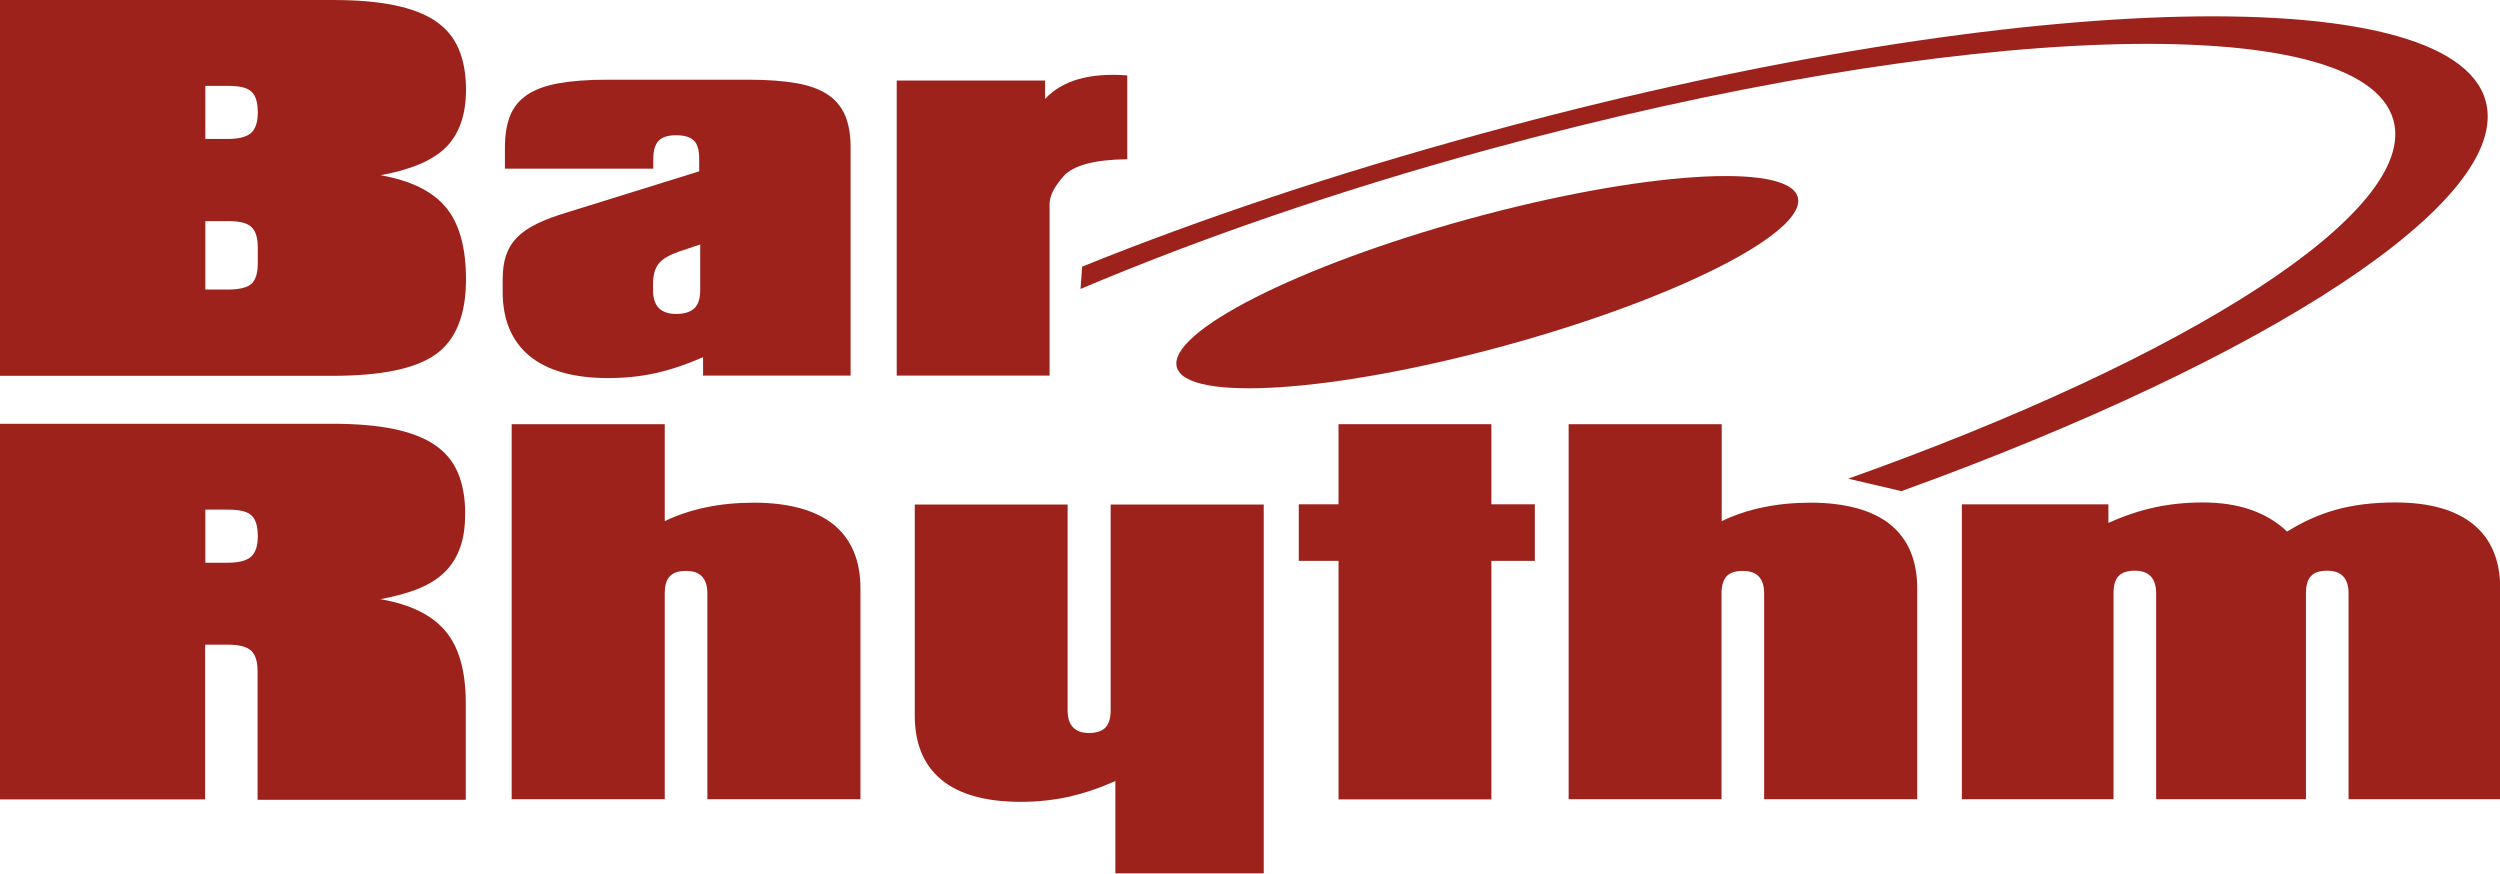 <?xml version="1.0" encoding="UTF-8"?>
<svg id="_レイヤー_2" data-name="レイヤー 2" xmlns="http://www.w3.org/2000/svg" viewBox="0 0 122 42.63">
  <defs>
    <style>
      .cls-1 {
        fill: #9d221b;
        stroke-width: 0px;
      }
    </style>
  </defs>
  <g id="_レイヤー_1-2" data-name="レイヤー 1">
    <g>
      <g>
        <path class="cls-1" d="m92.81,23.96c17.82-6.45,29.82-14.17,28.49-19.03-1.67-6.08-23.6-5.37-48.99,1.59-7.16,1.96-13.65,4.13-19.5,6.49l-.08,1.09c5.76-2.44,12.54-4.79,19.89-6.8,22.9-6.27,42.68-6.92,44.18-1.43,1.22,4.46-10.04,11.6-26.61,17.49l2.61.61Z"/>
        <path class="cls-1" d="m87.73,9.62c.47,1.71-5.93,4.96-14.3,7.25-8.37,2.29-15.53,2.76-16,1.05-.47-1.71,5.94-4.96,14.3-7.25,8.37-2.29,15.53-2.76,16-1.05Z"/>
      </g>
      <g>
        <path class="cls-1" d="m0,18.33V0h16.22c1.17,0,2.17.08,3,.25.83.17,1.5.42,2.02.77.52.35.9.8,1.14,1.36.24.56.36,1.22.36,1.99,0,1.22-.32,2.15-.96,2.8-.64.65-1.71,1.11-3.21,1.38,1.46.26,2.52.77,3.18,1.56.66.78.99,1.96.99,3.52,0,1.73-.49,2.95-1.46,3.65-.98.71-2.66,1.06-5.05,1.06H0ZM10.02,4.18v2.6h1.11c.53,0,.9-.1,1.12-.29.22-.2.33-.53.33-.99,0-.5-.1-.84-.31-1.03-.2-.19-.58-.28-1.14-.28h-1.11Zm0,9.95h1.11c.56,0,.94-.1,1.14-.28.21-.19.31-.53.31-1.02v-.74c0-.48-.1-.82-.31-1.01-.2-.2-.58-.29-1.14-.29h-1.11v3.34Z"/>
        <path class="cls-1" d="m34.12,8.36v-.61c0-.44-.09-.74-.27-.9-.18-.17-.46-.25-.86-.25s-.67.09-.85.27c-.17.18-.26.47-.26.88v.48h-7.24v-1.04c0-.62.09-1.14.26-1.56.17-.42.46-.76.85-1.02.39-.25.9-.44,1.53-.55.63-.11,1.41-.17,2.32-.17h6.95c.92,0,1.69.06,2.32.17.63.11,1.14.3,1.53.56.39.26.67.61.85,1.03.17.42.26.93.26,1.53v11.15h-7.2v-.9c-.77.34-1.53.6-2.28.77-.75.17-1.54.25-2.35.25-1.68,0-2.96-.36-3.84-1.08-.87-.72-1.31-1.77-1.31-3.13v-.59c0-.45.05-.84.16-1.17.11-.33.28-.62.53-.88.25-.26.57-.48.98-.68.4-.2.9-.38,1.49-.56l6.4-1.99Zm.05,5.8v-2.23l-1.02.34c-.48.17-.82.36-1,.59-.19.23-.28.56-.28.99v.32c0,.77.38,1.15,1.13,1.15.39,0,.68-.09.88-.27.19-.18.29-.47.29-.88Z"/>
        <path class="cls-1" d="m43.76,18.33V3.93h7.24v.9c.83-.9,2.16-1.29,4.01-1.15v4.09c-1.58.02-2.61.29-3.09.81-.46.51-.7.97-.7,1.38v8.37h-7.46Z"/>
        <path class="cls-1" d="m12.57,39.01v-6.24c0-.48-.1-.82-.31-1.01-.2-.2-.58-.3-1.14-.3h-1.11v7.55H0v-18.33h16.22c1.16,0,2.14.08,2.97.25.82.17,1.49.42,2.01.77.52.35.9.8,1.14,1.36.24.56.36,1.22.36,1.99,0,.62-.07,1.16-.23,1.62-.15.46-.39.86-.72,1.2-.33.34-.76.62-1.29.84-.53.22-1.16.39-1.9.53,1.46.25,2.52.77,3.18,1.56.66.78.99,1.95.99,3.52v4.71h-10.17Zm-2.55-14.15v2.6h1.11c.53,0,.9-.1,1.12-.29.22-.2.33-.53.33-.99,0-.5-.1-.84-.31-1.03-.2-.19-.58-.28-1.14-.28h-1.11Z"/>
        <path class="cls-1" d="m24.97,39.01v-18.31h7.47v4.73c1.25-.6,2.7-.9,4.36-.9s3.01.36,3.88,1.07c.87.71,1.31,1.75,1.31,3.12v10.28h-7.47v-10.04c0-.74-.35-1.1-1.04-1.1-.36,0-.62.08-.79.26-.17.17-.25.45-.25.84v10.04h-7.47Z"/>
        <path class="cls-1" d="m61.67,24.61v18.01h-7.24v-4.51c-.77.35-1.52.6-2.26.77-.74.16-1.52.25-2.35.25-1.71,0-3.01-.36-3.88-1.08-.87-.72-1.3-1.77-1.3-3.14v-10.29h7.46v10.04c0,.74.35,1.11,1.04,1.11.36,0,.63-.09.8-.26.17-.17.26-.45.26-.85v-10.04h7.46Z"/>
        <path class="cls-1" d="m65.32,27.37h-1.94v-2.76h1.94v-3.91h7.46v3.91h2.12v2.76h-2.12v11.64h-7.46v-11.64Z"/>
        <path class="cls-1" d="m76.55,39.01v-18.31h7.47v4.73c1.25-.6,2.7-.9,4.35-.9s3.01.36,3.88,1.07c.87.71,1.31,1.75,1.31,3.12v10.28h-7.47v-10.04c0-.74-.35-1.1-1.04-1.1-.36,0-.62.08-.79.26-.16.17-.25.45-.25.84v10.04h-7.47Z"/>
        <path class="cls-1" d="m95.74,39.01v-14.4h7.15v.91c.77-.35,1.52-.6,2.26-.76.74-.16,1.52-.24,2.35-.24,1.74,0,3.11.47,4.11,1.42.77-.48,1.57-.84,2.4-1.07.83-.23,1.79-.35,2.88-.35,1.67,0,2.94.36,3.81,1.07.87.71,1.31,1.76,1.31,3.12v10.29h-7.4v-10.04c0-.74-.35-1.11-1.04-1.11-.36,0-.62.08-.79.26-.17.17-.25.45-.25.85v10.04h-7.31v-10.04c0-.74-.35-1.11-1.04-1.11-.36,0-.62.08-.79.26-.17.17-.25.45-.25.85v10.04h-7.4Z"/>
      </g>
    </g>
  </g>
</svg>
